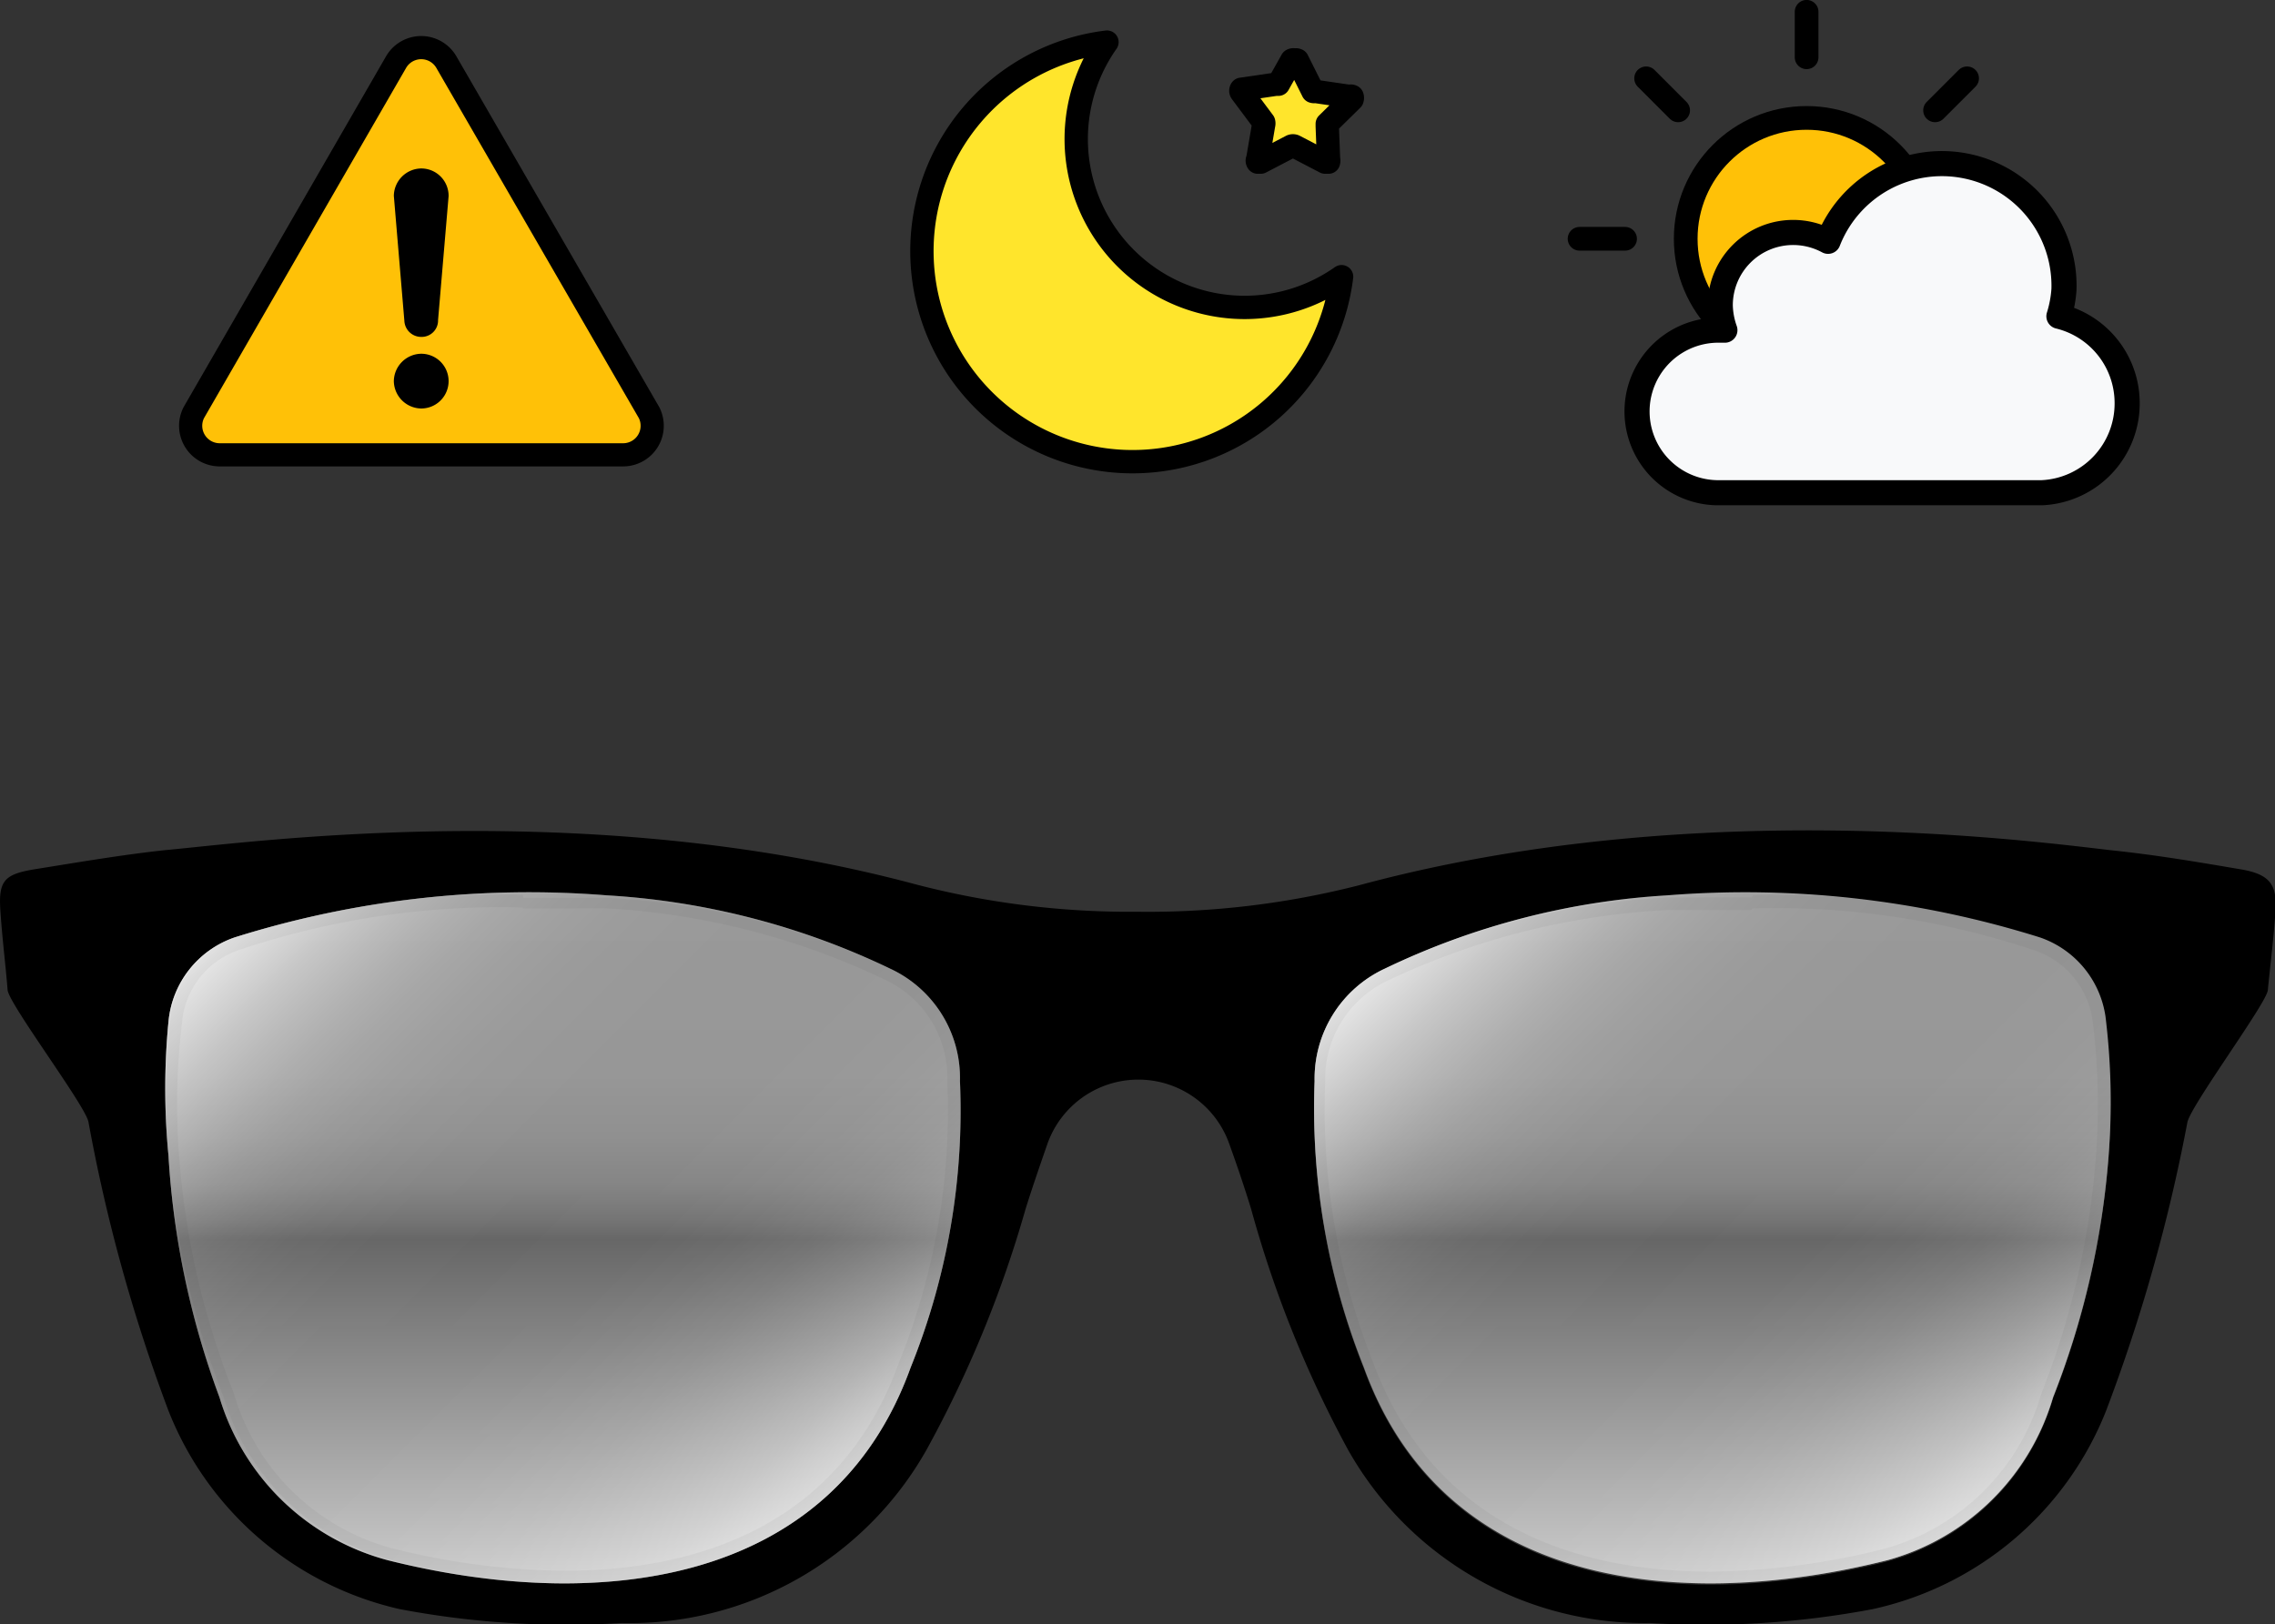 <svg xmlns="http://www.w3.org/2000/svg" xmlns:xlink="http://www.w3.org/1999/xlink" viewBox="0 0 54.01 38.57"><rect x="0" y="0" width="54.01" height="38.57" fill="#333333" stroke="none"/><defs><linearGradient id="a" x1="27" y1="37.6" x2="27" y2="21.27" gradientUnits="userSpaceOnUse"><stop offset="0" stop-color="#f0eeeb"/><stop offset="0" stop-color="#e1e0de"/><stop offset="0" stop-color="#ccc"/><stop offset="0.5" stop-color="#666"/><stop offset="0.53" stop-color="#747474"/><stop offset="0.58" stop-color="#858585"/><stop offset="0.65" stop-color="#909090"/><stop offset="0.74" stop-color="#979797"/><stop offset="1" stop-color="#999"/></linearGradient><linearGradient id="b" x1="6.14" y1="21.39" x2="19.95" y2="35.21" gradientUnits="userSpaceOnUse"><stop offset="0" stop-color="#fff"/><stop offset="0.01" stop-color="#fff" stop-opacity="0.93"/><stop offset="0.05" stop-color="#fff" stop-opacity="0.74"/><stop offset="0.09" stop-color="#fff" stop-opacity="0.56"/><stop offset="0.13" stop-color="#fff" stop-opacity="0.41"/><stop offset="0.17" stop-color="#fff" stop-opacity="0.28"/><stop offset="0.21" stop-color="#fff" stop-opacity="0.18"/><stop offset="0.26" stop-color="#fff" stop-opacity="0.1"/><stop offset="0.32" stop-color="#fff" stop-opacity="0.04"/><stop offset="0.39" stop-color="#fff" stop-opacity="0.01"/><stop offset="0.5" stop-color="#fff" stop-opacity="0"/><stop offset="0.63" stop-color="#fff" stop-opacity="0.01"/><stop offset="0.7" stop-color="#fff" stop-opacity="0.04"/><stop offset="0.77" stop-color="#fff" stop-opacity="0.1"/><stop offset="0.82" stop-color="#fff" stop-opacity="0.18"/><stop offset="0.87" stop-color="#fff" stop-opacity="0.28"/><stop offset="0.92" stop-color="#fff" stop-opacity="0.41"/><stop offset="0.96" stop-color="#fff" stop-opacity="0.56"/><stop offset="1" stop-color="#fff" stop-opacity="0.7"/></linearGradient><linearGradient id="c" x1="34.14" y1="21.48" x2="47.78" y2="35.12" xlink:href="#b"/></defs><g style="isolation:isolate"><path d="M9.4,1.48,4.6,9.8a.69.69,0,0,0,.6,1h9.61a.69.69,0,0,0,.6-1L10.6,1.48A.69.69,0,0,0,9.4,1.48Z" style="fill:#ffc107;stroke:#000;stroke-miterlimit:10;stroke-width:0.55px"/><path d="M10,8.4a.66.66,0,0,0-.65.65A.66.66,0,0,0,10,9.7a.65.65,0,0,0,0-1.3Z"/><path d="M10,4a.66.66,0,0,0-.65.65L9.6,7.62A.4.4,0,0,0,10,8a.39.39,0,0,0,.4-.4l.25-2.94A.65.65,0,0,0,10,4Z"/><path d="M53.18,20.64c-1-.17-2-.34-3.06-.45-2.07-.24-10-1.29-17.85.83a20.21,20.21,0,0,1-5.27.63A20.13,20.13,0,0,1,21.74,21C13.9,18.9,6,20,3.89,20.19c-1,.11-2,.28-3.06.45-.74.12-.87.28-.82,1s.12,1.24.17,1.86c0,.3,1.84,2.74,1.92,3.14A39.6,39.6,0,0,0,4,33.5a7.74,7.74,0,0,0,5.49,4.71,21.22,21.22,0,0,0,5.27.33A8.09,8.09,0,0,0,22,34.42a27.43,27.43,0,0,0,2.35-5.72c.16-.51.33-1,.51-1.52a2.29,2.29,0,0,1,4.33,0c.18.5.35,1,.51,1.52A26.9,26.9,0,0,0,32,34.42a8.08,8.08,0,0,0,7.18,4.12,21.27,21.27,0,0,0,5.28-.33A7.74,7.74,0,0,0,50,33.5a40.51,40.51,0,0,0,1.93-6.85c.08-.4,1.89-2.84,1.91-3.14.06-.62.14-1.24.18-1.86S53.92,20.76,53.18,20.64ZM21.62,32.47c-1.91,5.3-7.59,5.79-12.41,4.58a5.7,5.7,0,0,1-4-3.87A19.75,19.75,0,0,1,4,27.44,16.51,16.51,0,0,1,4,24.26a2.34,2.34,0,0,1,1.57-2,23.31,23.31,0,0,1,8.83-1A17.94,17.94,0,0,1,21.13,23a2.86,2.86,0,0,1,1.66,2.67A16.29,16.29,0,0,1,21.62,32.47Zm28.44-5a19.76,19.76,0,0,1-1.32,5.74,5.66,5.66,0,0,1-3.94,3.87c-4.82,1.21-10.5.72-12.42-4.58a16.61,16.61,0,0,1-1.17-6.81A2.88,2.88,0,0,1,32.88,23a17.89,17.89,0,0,1,6.69-1.68,23.34,23.34,0,0,1,8.84,1,2.34,2.34,0,0,1,1.57,2A16.51,16.51,0,0,1,50.06,27.44Z"/><path d="M21.62,32.47c-1.91,5.3-7.59,5.79-12.41,4.58a5.7,5.7,0,0,1-4-3.87A19.75,19.75,0,0,1,4,27.44,16.51,16.51,0,0,1,4,24.26a2.34,2.34,0,0,1,1.57-2,23.31,23.31,0,0,1,8.83-1A17.94,17.94,0,0,1,21.13,23a2.86,2.86,0,0,1,1.66,2.67A16.29,16.29,0,0,1,21.62,32.47Zm10.76,0c1.92,5.3,7.6,5.79,12.42,4.58a5.66,5.66,0,0,0,3.94-3.87,19.76,19.76,0,0,0,1.32-5.74A16.51,16.51,0,0,0,50,24.26a2.34,2.34,0,0,0-1.57-2,23.34,23.34,0,0,0-8.84-1A17.89,17.89,0,0,0,32.88,23a2.88,2.88,0,0,0-1.67,2.67A16.61,16.61,0,0,0,32.38,32.47Z" style="fill:url(#a)"/><path d="M21.62,32.47c-1.91,5.3-7.59,5.79-12.41,4.58a5.7,5.7,0,0,1-4-3.87A19.75,19.75,0,0,1,4,27.44,16.51,16.51,0,0,1,4,24.26a2.34,2.34,0,0,1,1.57-2,23.31,23.31,0,0,1,8.83-1A17.94,17.94,0,0,1,21.13,23a2.86,2.86,0,0,1,1.66,2.67A16.29,16.29,0,0,1,21.62,32.47Z" style="mix-blend-mode:screen;opacity:0.8;fill:url(#b)"/><g style="mix-blend-mode:multiply;opacity:0.04"><path d="M12.41,21.27v.3c.6,0,1.24,0,2,0A17.56,17.56,0,0,1,21,23.26a2.56,2.56,0,0,1,1.49,2.42,16,16,0,0,1-1.15,6.68c-1.47,4.08-5.13,4.94-7.94,4.94a17.33,17.33,0,0,1-4.11-.54,5.35,5.35,0,0,1-3.74-3.68,19,19,0,0,1-1.3-5.66,16,16,0,0,1,.07-3.12A2,2,0,0,1,5.7,22.55a19.41,19.41,0,0,1,6.71-1v-.3m0,0a19.88,19.88,0,0,0-6.81,1,2.34,2.34,0,0,0-1.57,2A16.51,16.51,0,0,0,4,27.44a19.75,19.75,0,0,0,1.31,5.74,5.7,5.7,0,0,0,4,3.87,17.59,17.59,0,0,0,4.19.55c3.54,0,6.85-1.33,8.22-5.13a16.29,16.29,0,0,0,1.17-6.81A2.86,2.86,0,0,0,21.13,23a17.94,17.94,0,0,0-6.7-1.68c-.67,0-1.35,0-2,0Z"/></g><path d="M32.38,32.47c1.92,5.3,7.6,5.79,12.42,4.58a5.66,5.66,0,0,0,3.94-3.87,19.76,19.76,0,0,0,1.32-5.74A16.51,16.51,0,0,0,50,24.26a2.34,2.34,0,0,0-1.57-2,23.34,23.34,0,0,0-8.84-1A17.89,17.89,0,0,0,32.88,23a2.88,2.88,0,0,0-1.67,2.67A16.61,16.61,0,0,0,32.38,32.47Z" style="mix-blend-mode:screen;opacity:0.8;fill:url(#c)"/><g style="mix-blend-mode:multiply;opacity:0.04"><path d="M41.6,21.57a19.41,19.41,0,0,1,6.71,1,2.06,2.06,0,0,1,1.38,1.75,16,16,0,0,1,.07,3.12,19.27,19.27,0,0,1-1.3,5.66,5.35,5.35,0,0,1-3.74,3.68,17.33,17.33,0,0,1-4.11.54c-2.81,0-6.47-.86-8-4.94a16.33,16.33,0,0,1-1.15-6.68A2.59,2.59,0,0,1,33,23.26a17.51,17.51,0,0,1,6.58-1.65c.76,0,1.41,0,2,0m0-.3c-.68,0-1.35,0-2,0A17.89,17.89,0,0,0,32.88,23a2.88,2.88,0,0,0-1.67,2.67,16.61,16.61,0,0,0,1.17,6.81c1.38,3.8,4.69,5.13,8.23,5.13a17.59,17.59,0,0,0,4.19-.55,5.66,5.66,0,0,0,3.94-3.87,19.76,19.76,0,0,0,1.32-5.74A16.51,16.51,0,0,0,50,24.26a2.34,2.34,0,0,0-1.57-2,19.88,19.88,0,0,0-6.81-1Z"/></g><circle cx="42.89" cy="5.67" r="2.87" style="fill:#ffc107;stroke:#000;stroke-linecap:round;stroke-linejoin:round;stroke-width:0.563px"/><line x1="42.89" y1="0.28" x2="42.89" y2="1.36" style="fill:none;stroke:#000;stroke-linecap:round;stroke-linejoin:round;stroke-width:0.563px"/><line x1="42.89" y1="9.98" x2="42.89" y2="11.06" style="fill:none;stroke:#000;stroke-linecap:round;stroke-linejoin:round;stroke-width:0.563px"/><line x1="46.7" y1="1.86" x2="45.94" y2="2.62" style="fill:none;stroke:#000;stroke-linecap:round;stroke-linejoin:round;stroke-width:0.563px"/><line x1="39.84" y1="8.72" x2="39.08" y2="9.48" style="fill:none;stroke:#000;stroke-linecap:round;stroke-linejoin:round;stroke-width:0.563px"/><line x1="48.28" y1="5.67" x2="47.2" y2="5.67" style="fill:none;stroke:#000;stroke-linecap:round;stroke-linejoin:round;stroke-width:0.563px"/><line x1="38.58" y1="5.67" x2="37.5" y2="5.67" style="fill:none;stroke:#000;stroke-linecap:round;stroke-linejoin:round;stroke-width:0.563px"/><line x1="46.7" y1="9.48" x2="45.94" y2="8.72" style="fill:none;stroke:#000;stroke-linecap:round;stroke-linejoin:round;stroke-width:0.563px"/><line x1="39.84" y1="2.62" x2="39.08" y2="1.86" style="fill:none;stroke:#000;stroke-linecap:round;stroke-linejoin:round;stroke-width:0.563px"/><path d="M50.5,9.57a2.12,2.12,0,0,0-1.62-2.06A2.74,2.74,0,0,0,49,6.87,2.9,2.9,0,0,0,43.4,5.73a1.75,1.75,0,0,0-.82-.21,1.73,1.73,0,0,0-1.74,1.73,1.87,1.87,0,0,0,.11.59h-.11a1.93,1.93,0,0,0-.09,3.86h7.73A2.12,2.12,0,0,0,50.5,9.57Z" style="fill:#f8f9fa"/><path d="M50.5,9.57a2.12,2.12,0,0,0-1.62-2.06A2.74,2.74,0,0,0,49,6.87,2.9,2.9,0,0,0,43.4,5.73a1.75,1.75,0,0,0-.82-.21,1.73,1.73,0,0,0-1.74,1.73,1.87,1.87,0,0,0,.11.59h-.11a1.93,1.93,0,0,0-.09,3.86h7.73A2.12,2.12,0,0,0,50.5,9.57Z" style="fill:none;stroke:#000;stroke-linecap:round;stroke-linejoin:round;stroke-width:0.596px"/><path d="M26.28,1a4,4,0,0,0-.73,2.3,4,4,0,0,0,4,4,4,4,0,0,0,2.3-.73A5,5,0,1,1,26.28,1Z" style="fill:#ffe52c;stroke:#000;stroke-linecap:round;stroke-linejoin:round;stroke-width:0.554px"/><path d="M30,2.9a.11.11,0,0,1,0,.06l-.14.82a.06.06,0,0,0,0,.07s0,0,.07,0l.73-.38a.09.09,0,0,1,.07,0l.73.38s.05,0,.08,0a.11.11,0,0,0,0-.07L31.51,3a0,0,0,0,1,0-.06l.59-.58a.1.1,0,0,0,0-.07.06.06,0,0,0-.06,0l-.82-.12a.07.07,0,0,1-.05,0l-.37-.74a.06.06,0,0,0-.06,0,.07.07,0,0,0-.07,0L30.35,2s0,0-.06,0l-.82.12a.05.05,0,0,0,0,0,.06.06,0,0,0,0,.07Z" style="fill:#ffe52c;stroke:#000;stroke-linecap:round;stroke-linejoin:round;stroke-width:0.554px"/></g></svg>